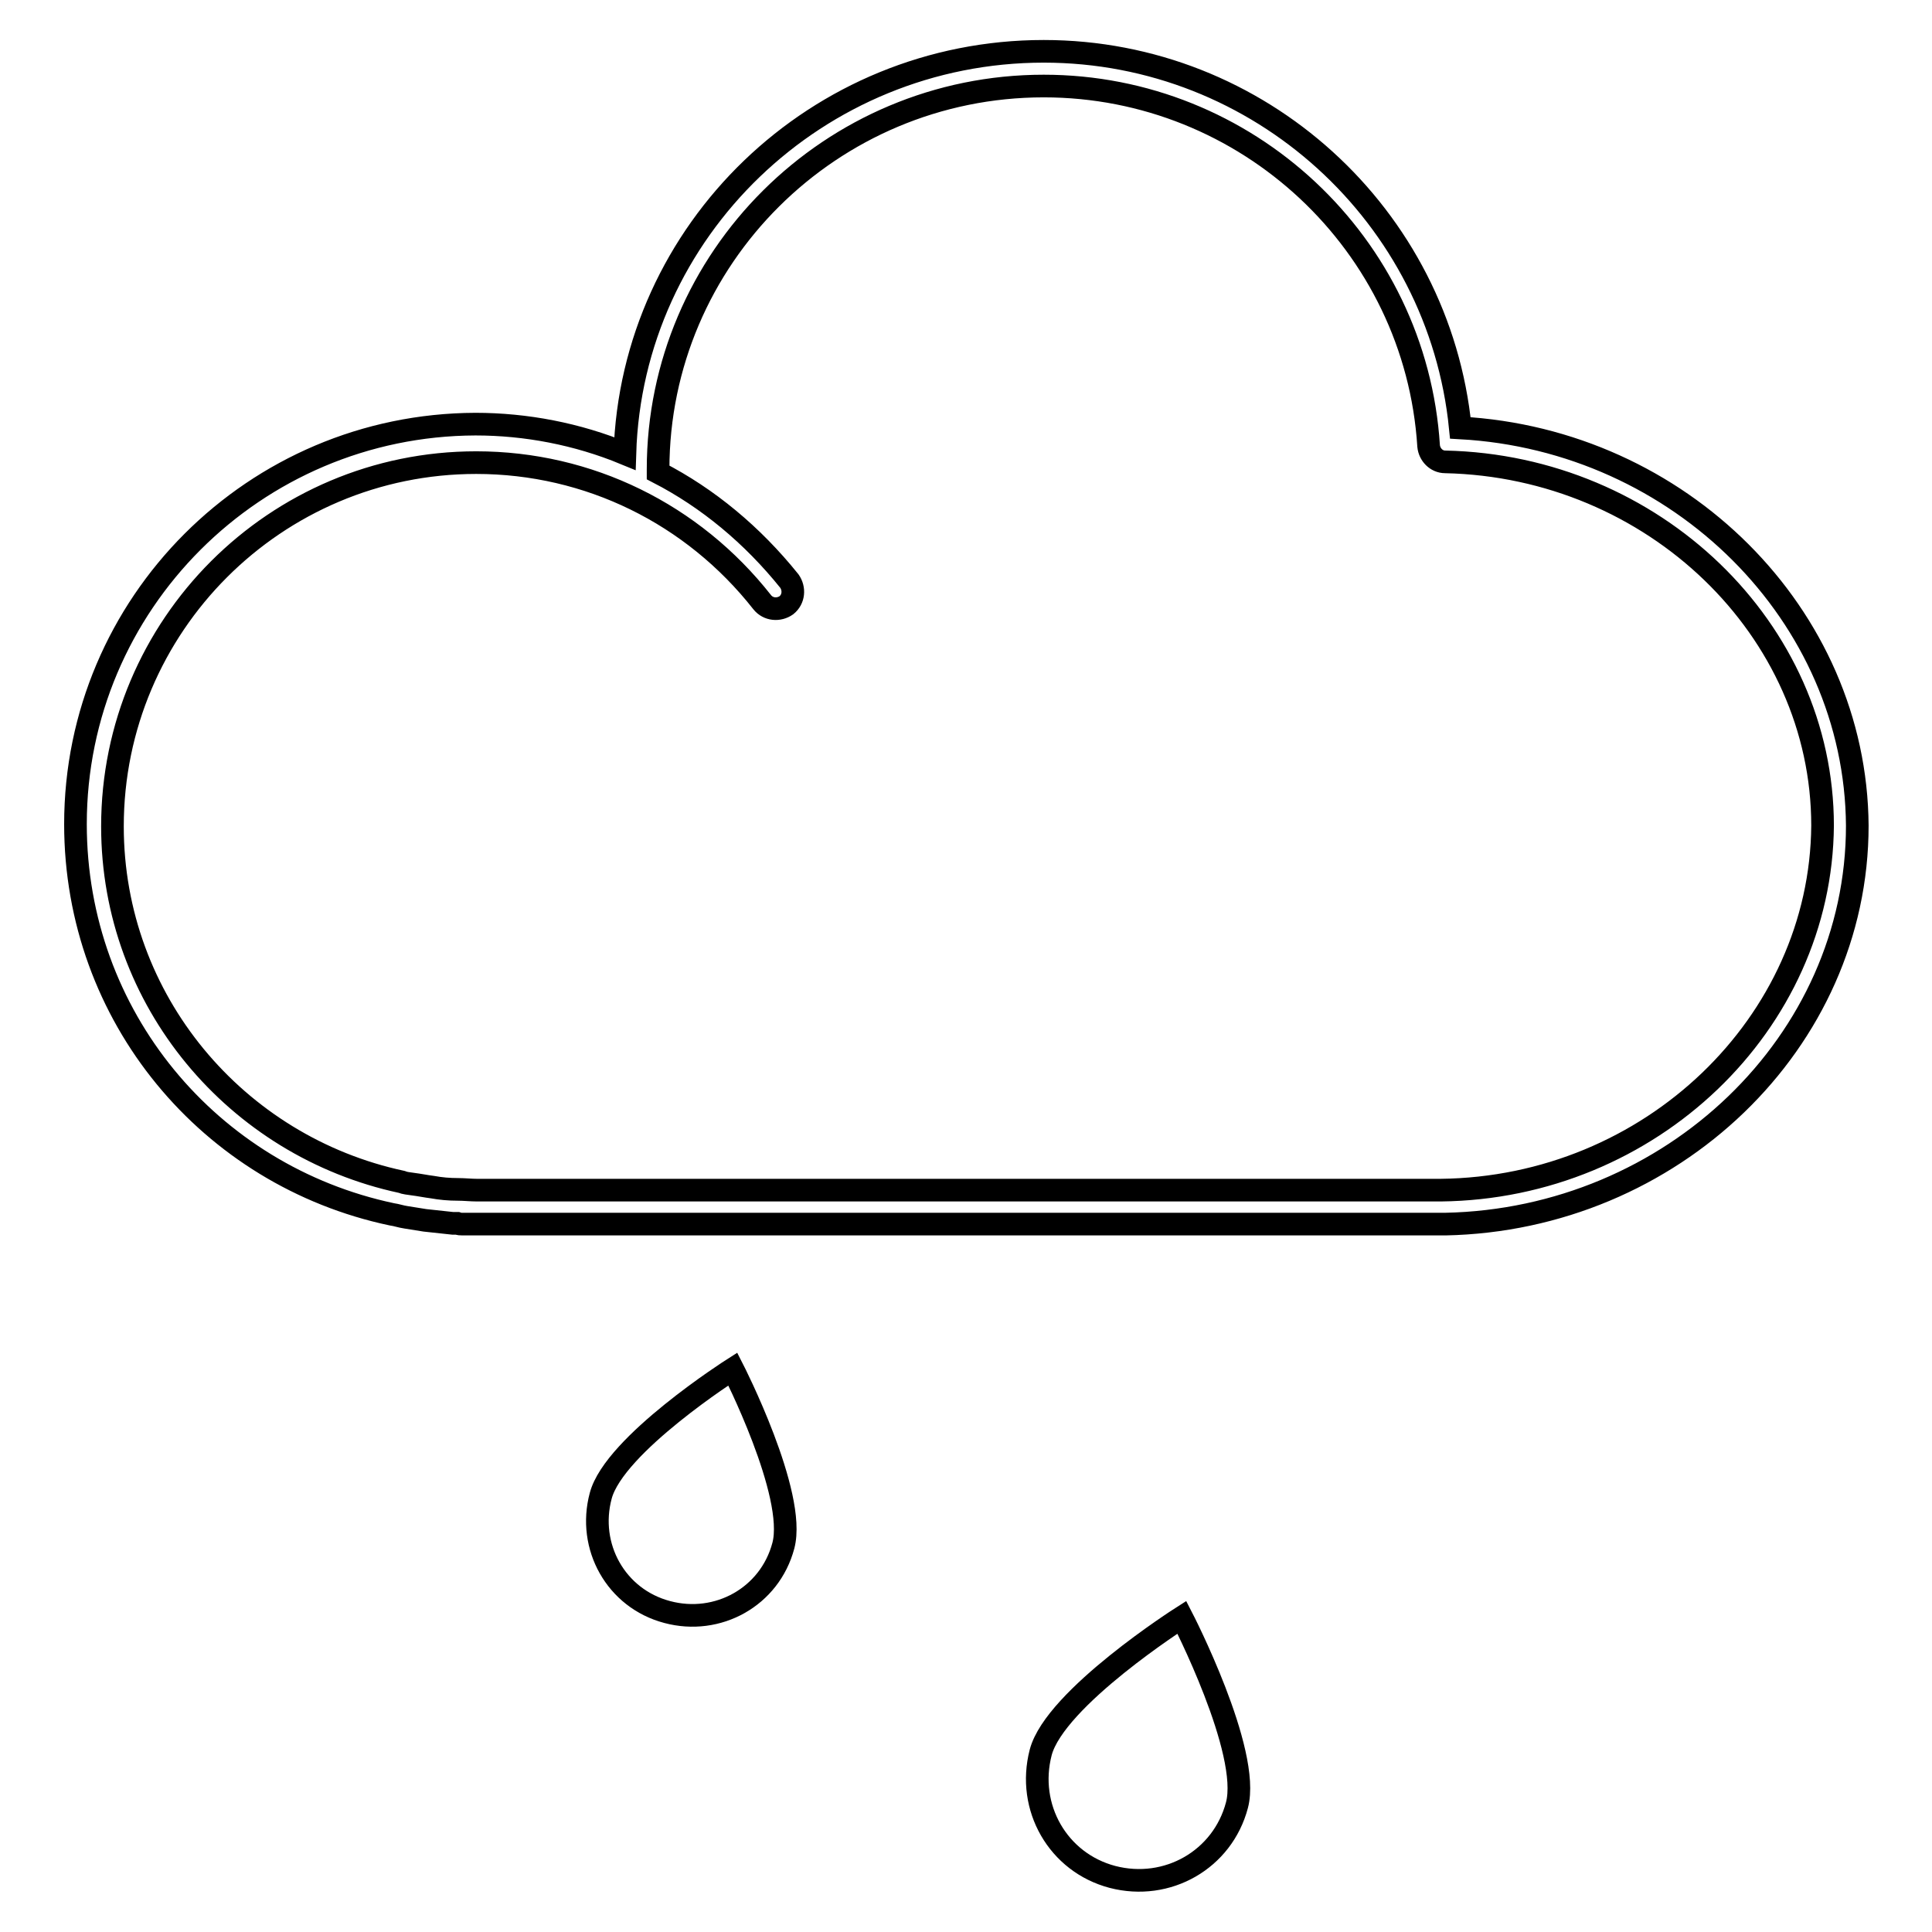 <?xml version="1.0" encoding="utf-8"?>
<!-- Svg Vector Icons : http://www.onlinewebfonts.com/icon -->
<!DOCTYPE svg PUBLIC "-//W3C//DTD SVG 1.1//EN" "http://www.w3.org/Graphics/SVG/1.1/DTD/svg11.dtd">
<svg version="1.1" xmlns="http://www.w3.org/2000/svg" xmlns:xlink="http://www.w3.org/1999/xlink" x="0px" y="0px" viewBox="0 0 256 256" enable-background="new 0 0 256 256" xml:space="preserve">
<g> <path stroke-width="3" fill-opacity="0" stroke="#000000"  d="M193.5,56.7c-2.8-28.1-26.6-49.9-55.2-49.9c-30,0-54.6,23.7-55.5,53.3c-6.3-2.6-13.1-3.9-19.8-3.9 C33.7,56.3,10,80,10,109.2c0,25.5,17.8,46.6,41.9,51.7c0.7,0.1,1.2,0.3,1.9,0.4l2.5,0.4l3.7,0.4h0.6c0.3,0.1,0.4,0.1,0.7,0.1h130.2 c30-0.6,54.6-24.1,54.6-52.8C245.9,81.5,222.6,58.3,193.5,56.7L193.5,56.7z M190.9,157.7H63.2c-0.8,0-1.7-0.1-2.5-0.1 c-1.2,0-2.3-0.1-3.4-0.3c-0.8-0.1-1.8-0.3-2.6-0.4c-0.6-0.1-1-0.1-1.5-0.3c-21.9-4.7-38.3-24-38.3-47.1c0-26.6,21.6-48.2,48.2-48.2 c14.9,0,28.7,6.8,37.9,18.5c0.8,1,2.2,1.1,3.2,0.4c1-0.8,1.1-2.2,0.4-3.2C99.7,70.9,93.8,66,87.2,62.6v-0.4 c0-28,22.9-50.8,51.1-50.8c26.9,0,49.3,20.9,51,47.7c0.1,1.1,1,2.1,2.2,2.1c27.6,0.6,50,22.2,50,48.2 C241.3,135.6,218.7,157.4,190.9,157.7L190.9,157.7z M103.8,204.8c-1.8,6.8-8.7,10.6-15.4,8.8c-6.8-1.8-10.6-8.7-8.8-15.4 c1.8-6.8,17.5-16.8,17.5-16.8S105.6,198,103.8,204.8z M163.9,239.2c-1.9,7.2-9.2,11.4-16.5,9.5c-7.2-1.9-11.4-9.2-9.5-16.5 c1.9-7.2,18.7-17.9,18.7-17.9S165.8,232.1,163.9,239.2z"/></g>
</svg>